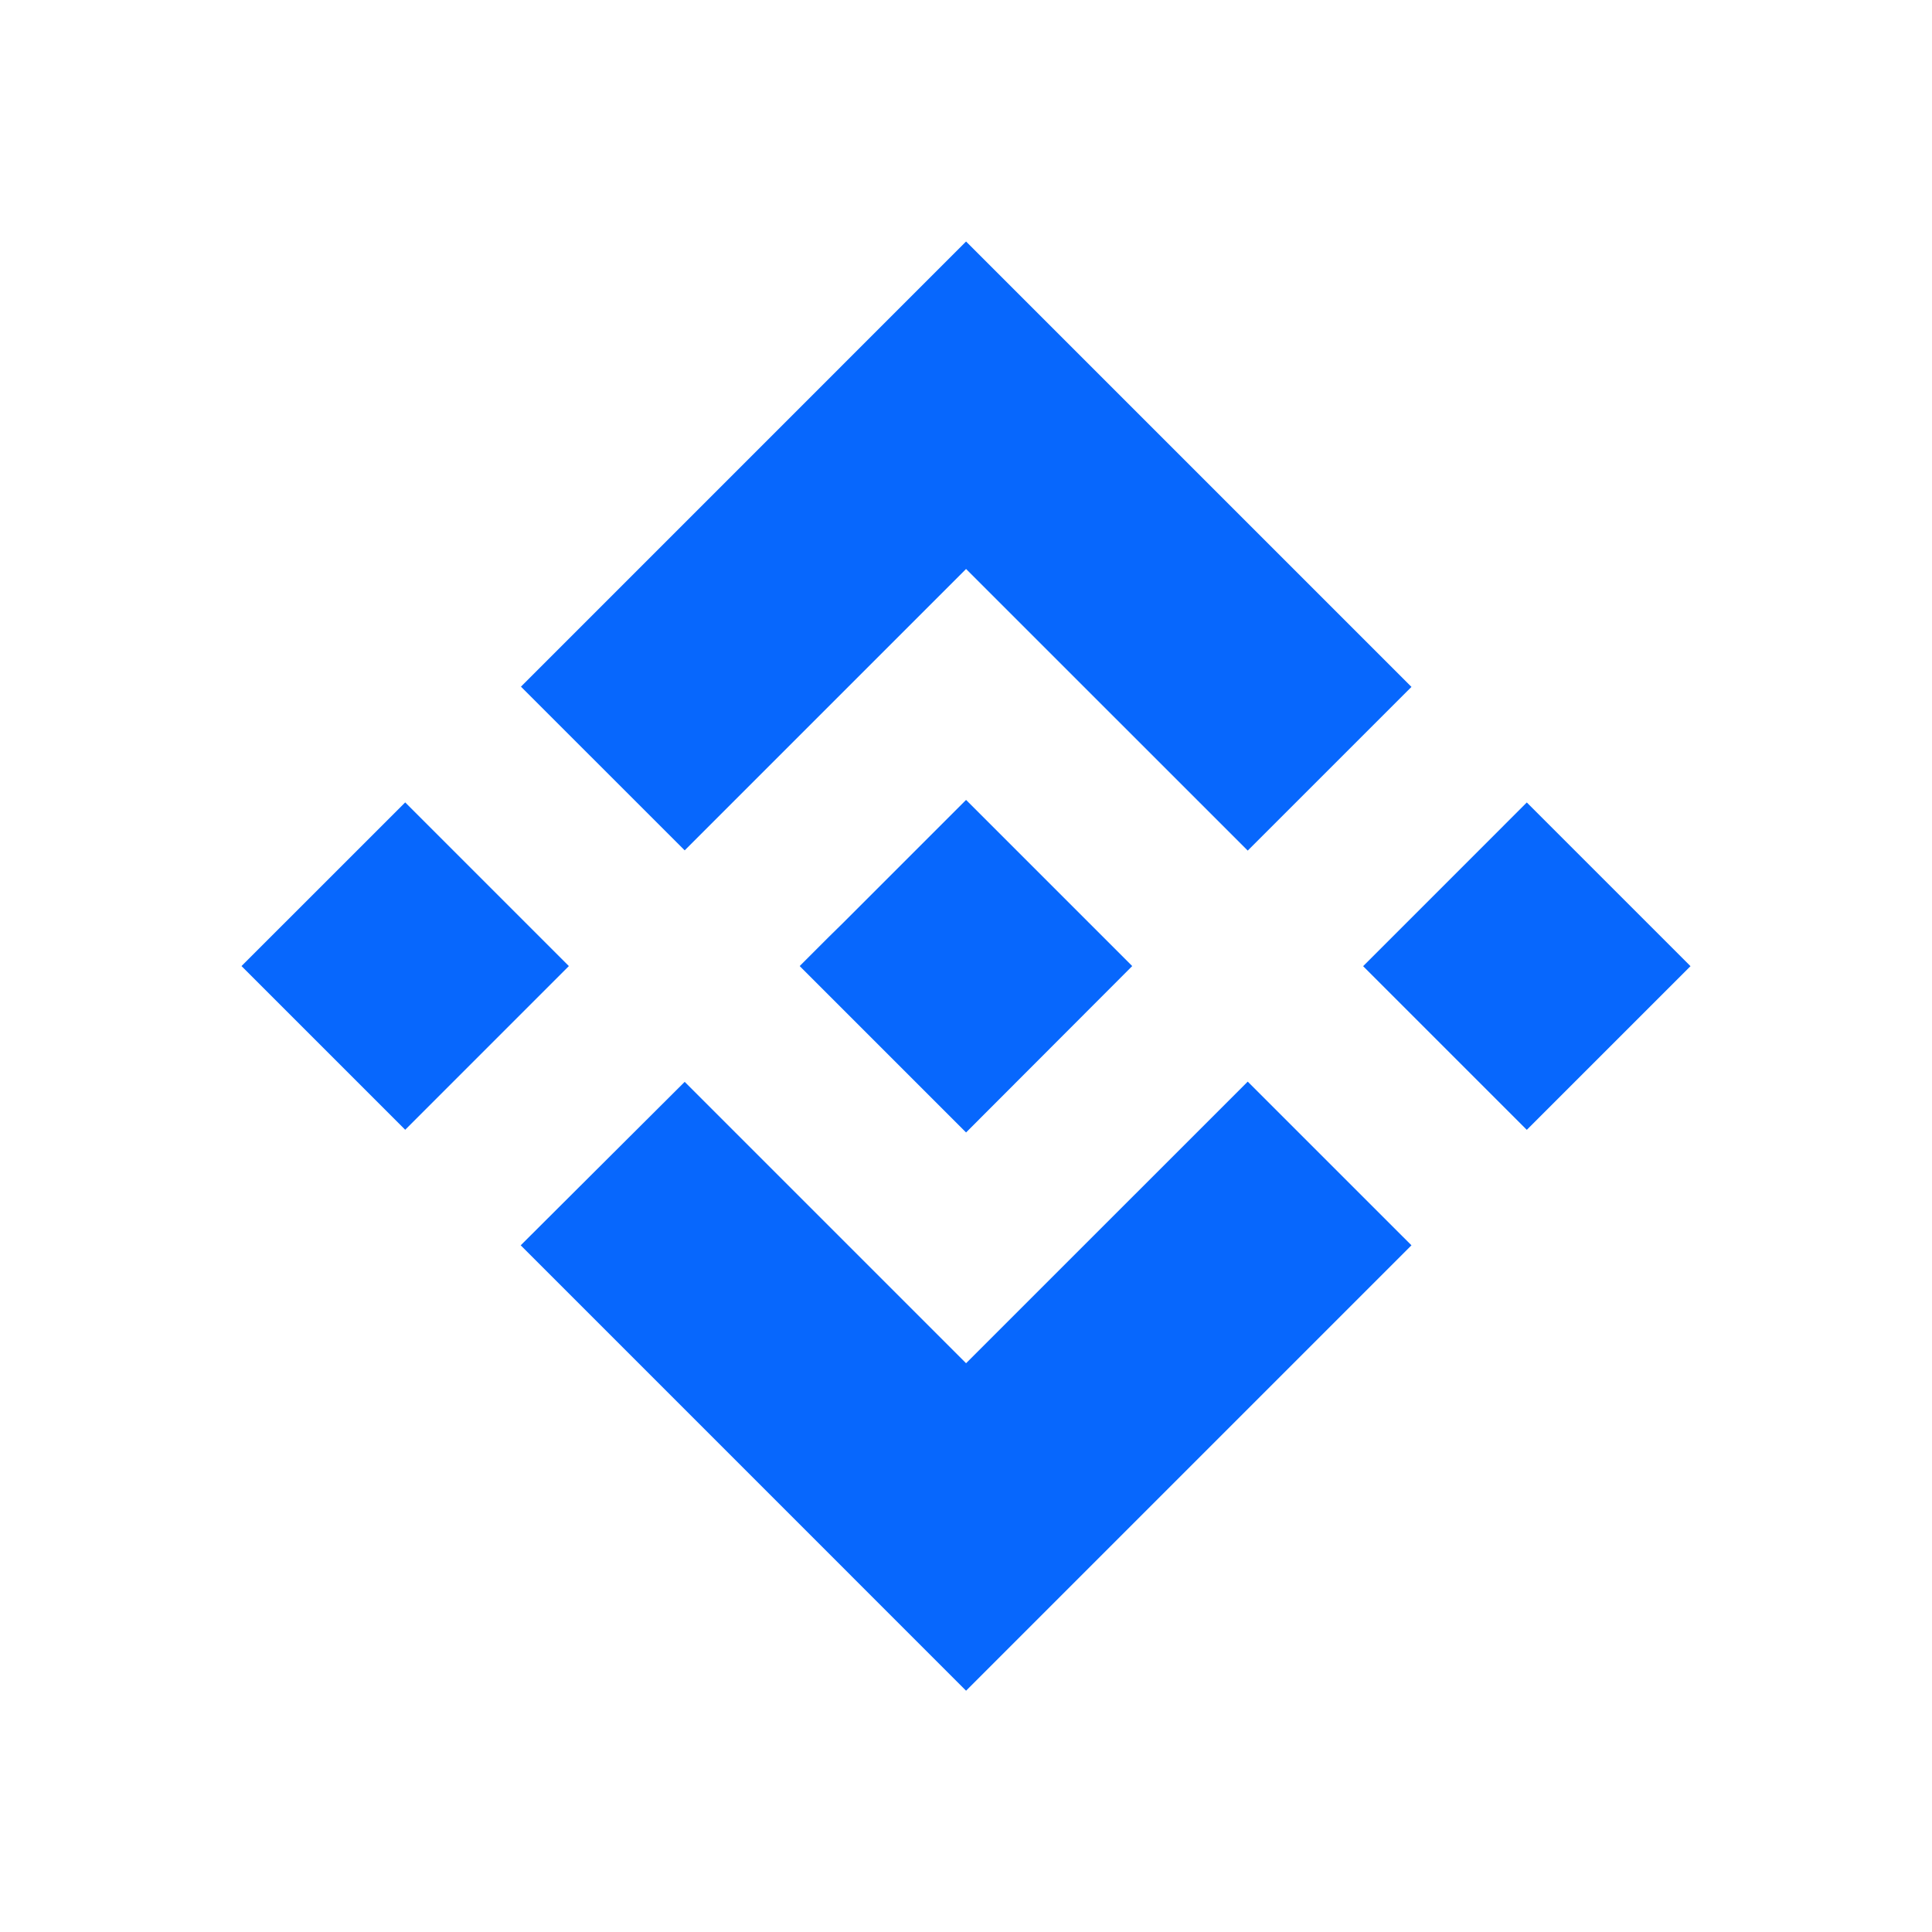 <svg width="56" height="56" viewBox="0 0 56 56" fill="none" xmlns="http://www.w3.org/2000/svg">
<g id="Binance-icon">
<path id="Union" fill-rule="evenodd" clip-rule="evenodd" d="M19.846 24.648L28.002 16.492L36.166 24.655L40.912 19.91L28.002 7L15.1 19.903L19.846 24.648ZM7 28.002L11.745 23.258L16.489 28.002L11.745 32.747L7 28.002ZM28.002 39.514L19.846 31.358L15.093 36.096L15.1 36.103L28.002 49.006L40.912 36.096L36.166 31.351L28.002 39.514ZM39.511 28.005L44.255 23.26L49 28.005L44.255 32.749L39.511 28.005ZM28.002 23.186L32.818 28.002L28.002 32.825L23.186 28.009V27.995L24.032 27.149L24.444 26.744L28.002 23.186Z" fill="#0767FD"/>
</g>
</svg>
